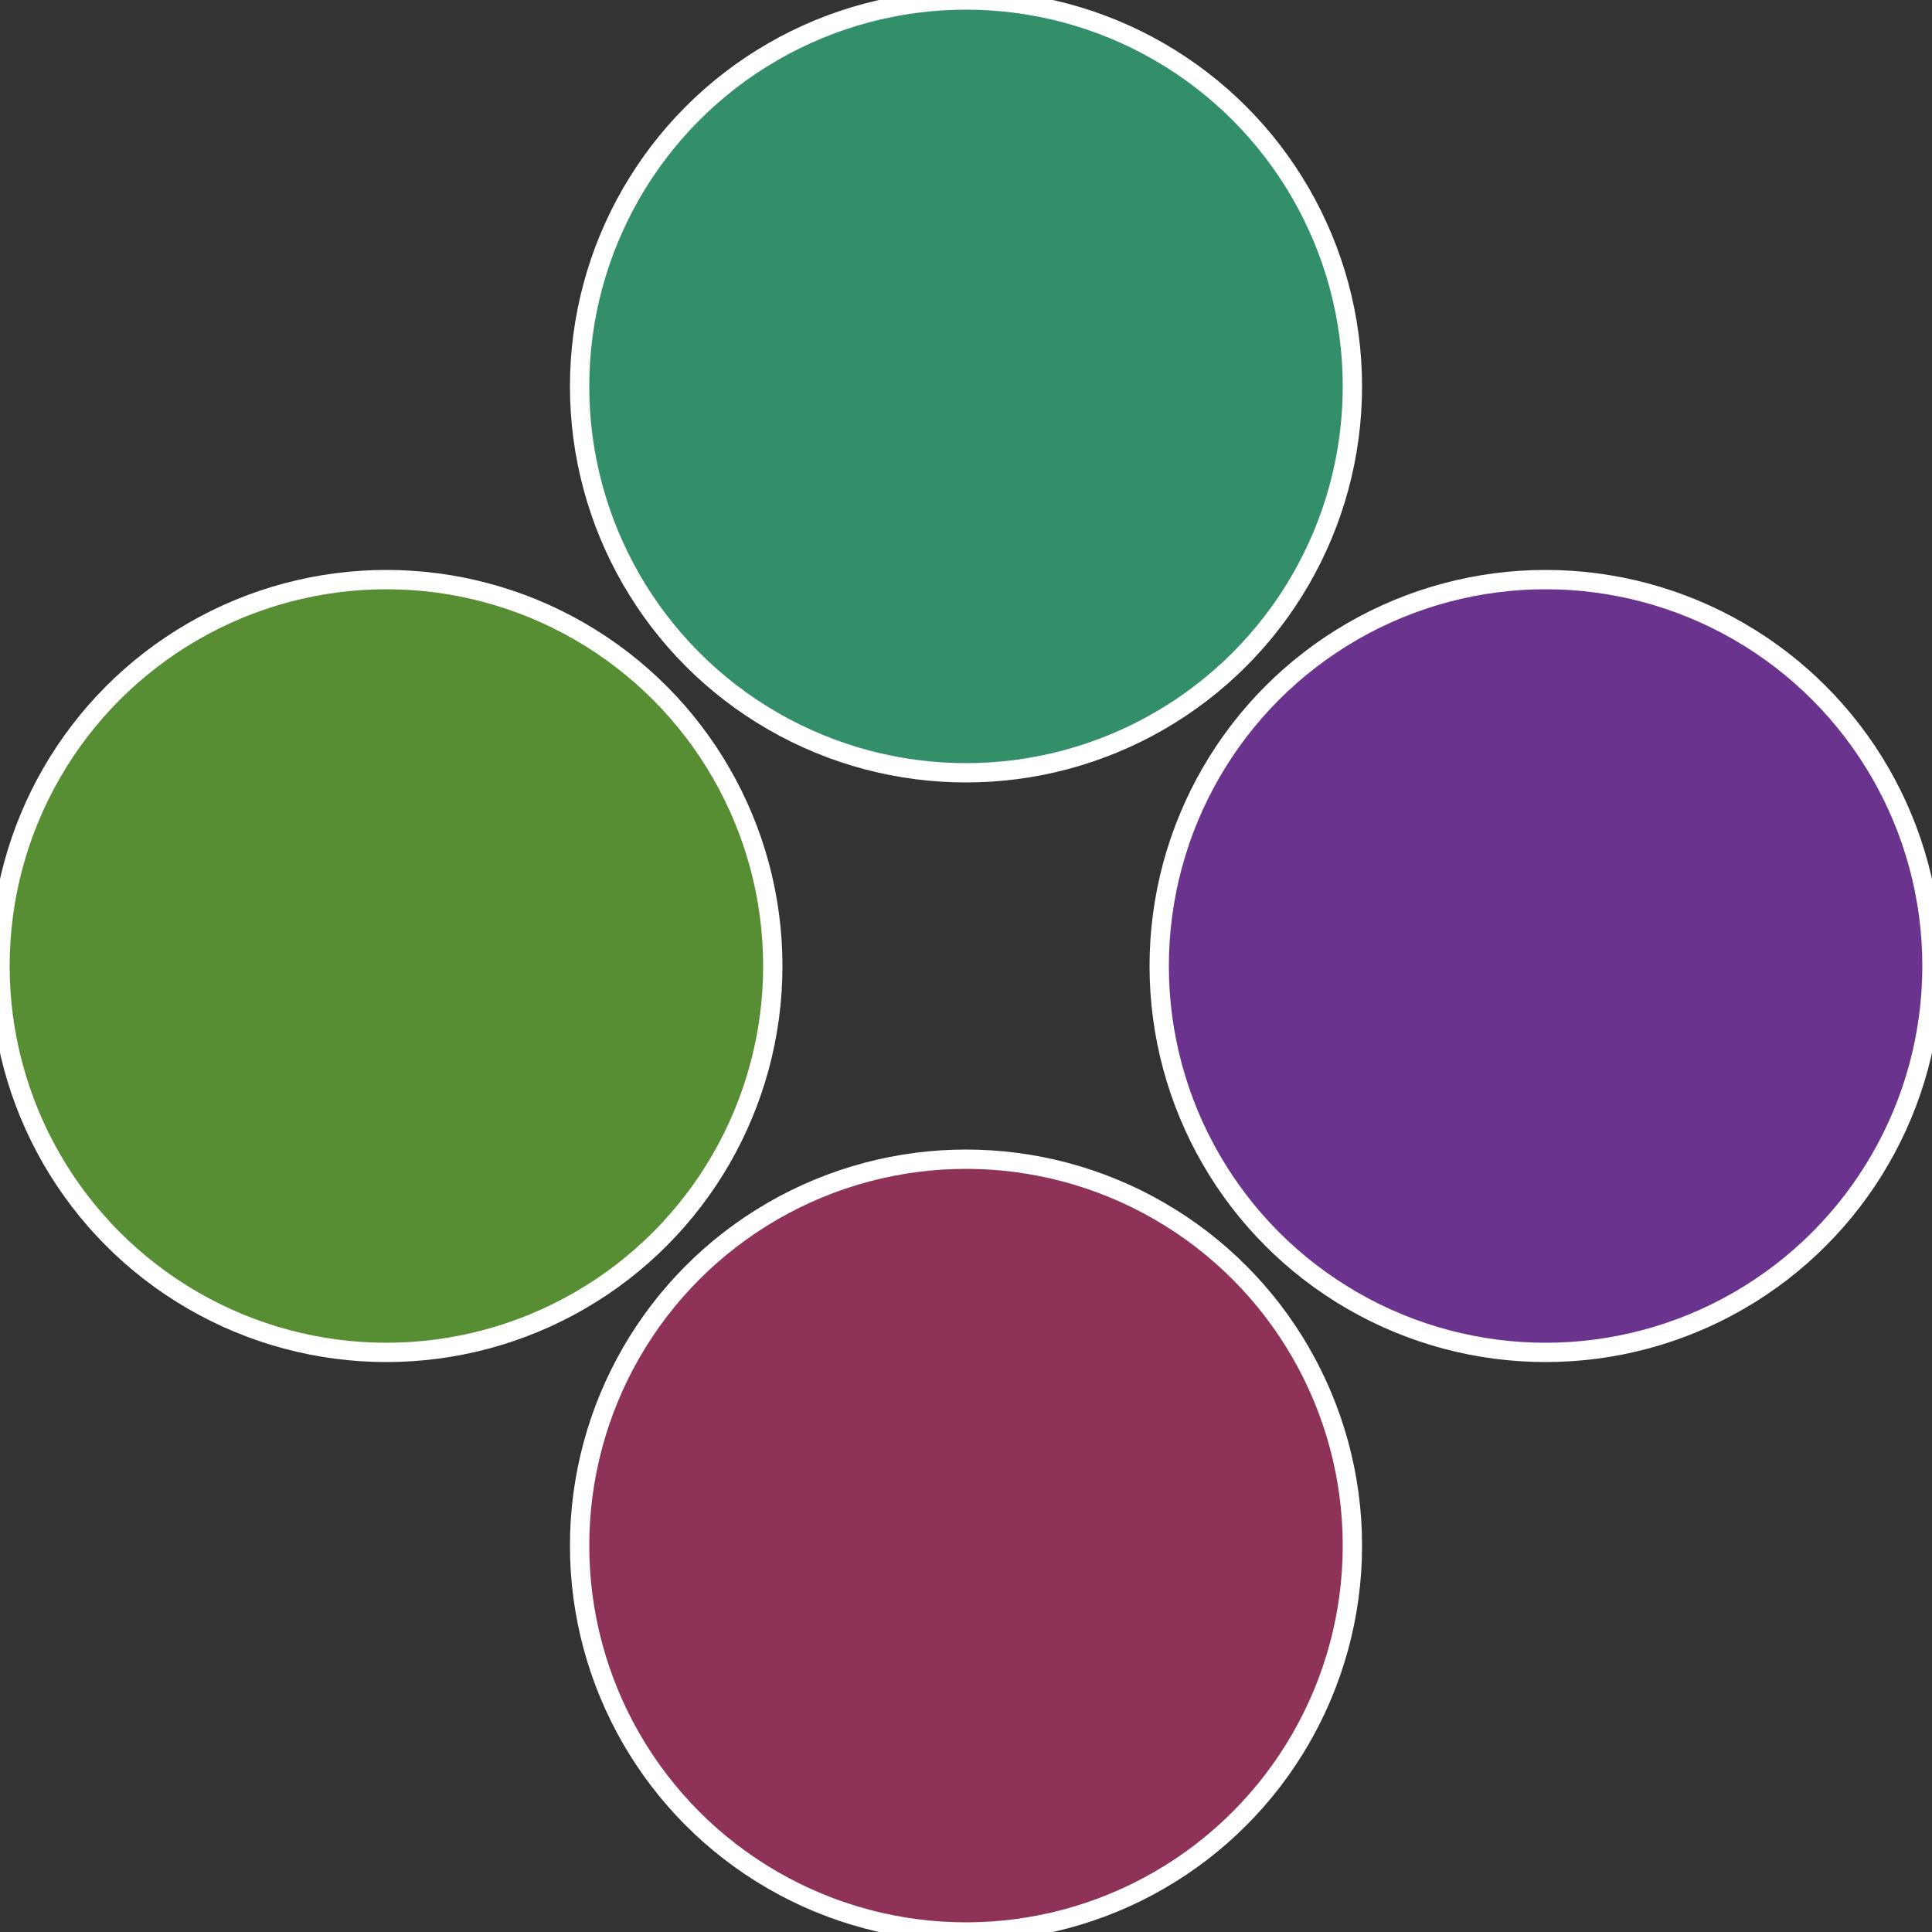 <?xml version="1.0" standalone="no"?>
<svg width="500" height="500" viewBox="-1 -1 2 2" xmlns="http://www.w3.org/2000/svg">
 
                <rect x="-1" y="-1" width="2" height="2" fill="#333333" stroke="none"/>
 
                <circle cx="0.6" cy="0" r="0.4" fill="#6a338e" stroke="#fff" stroke-width="1%" />
             
                <circle cx="3.6739403974421E-17" cy="0.6" r="0.4" fill="#8e3357" stroke="#fff" stroke-width="1%" />
             
                <circle cx="-0.6" cy="7.3478807948841E-17" r="0.4" fill="#578e33" stroke="#fff" stroke-width="1%" />
             
                <circle cx="-1.1021821192326E-16" cy="-0.6" r="0.4" fill="#338e6a" stroke="#fff" stroke-width="1%" />
            </svg>
